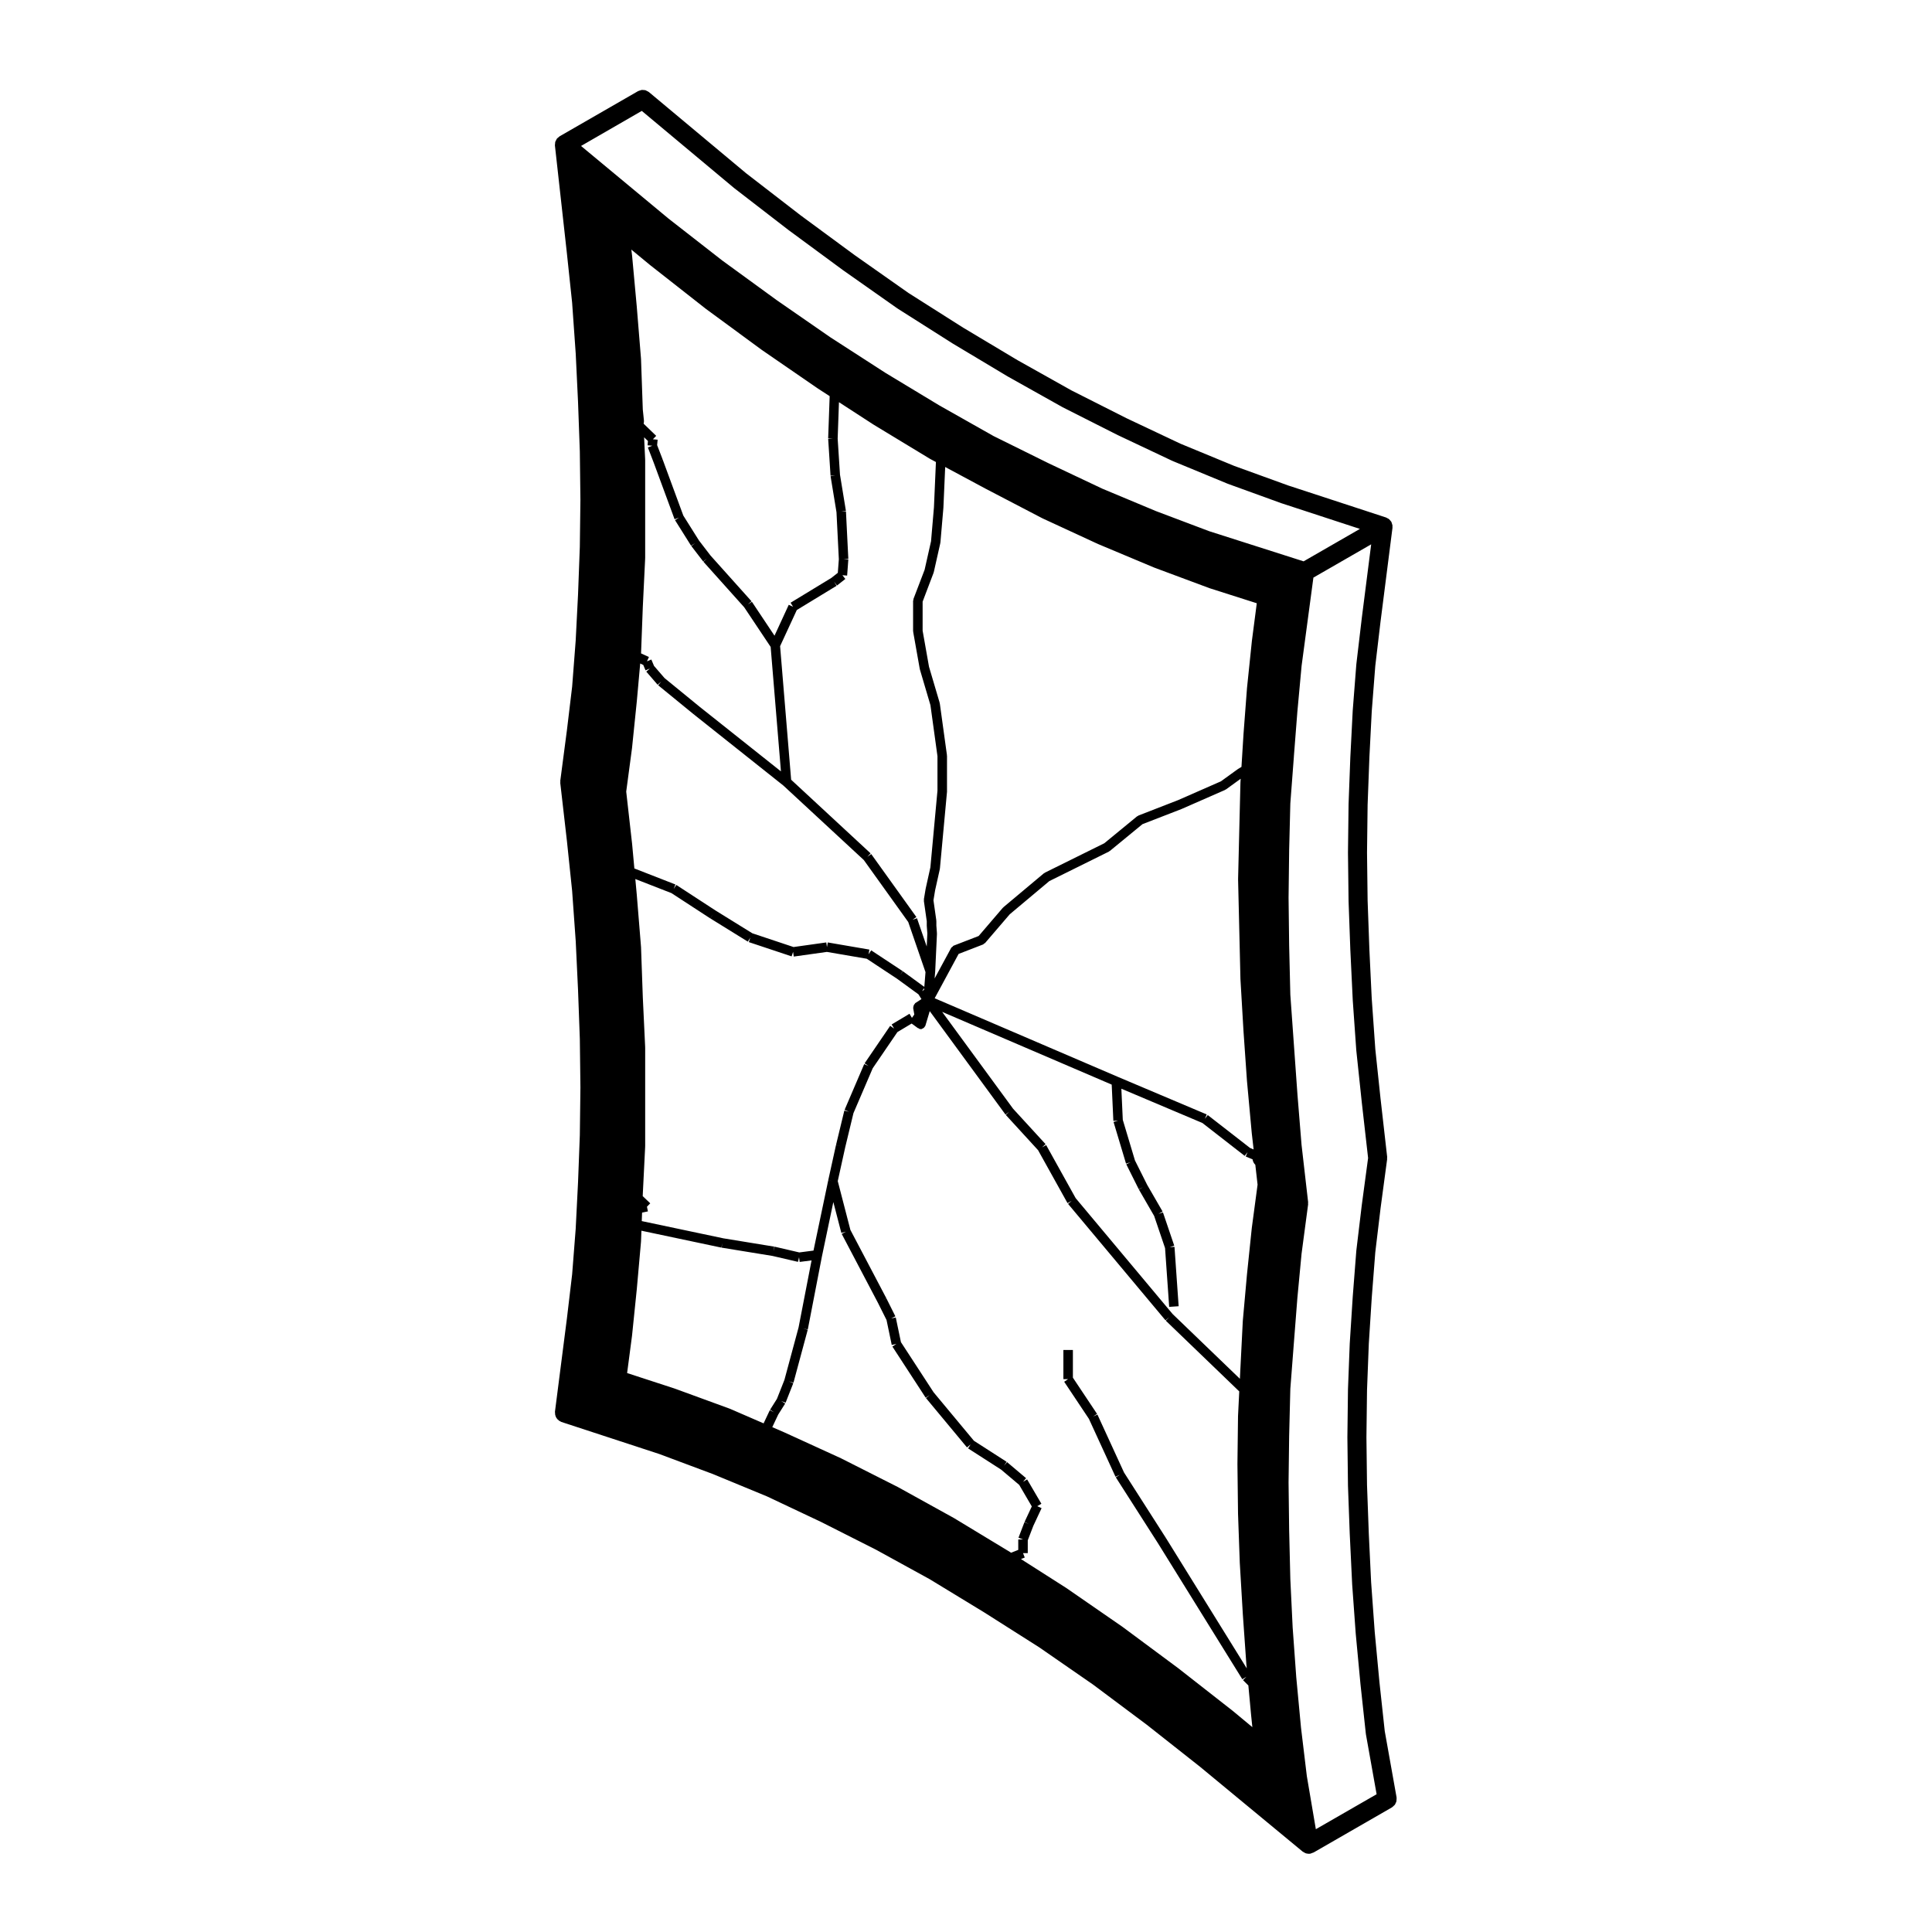 <?xml version="1.0" encoding="UTF-8"?>
<!-- Uploaded to: SVG Repo, www.svgrepo.com, Generator: SVG Repo Mixer Tools -->
<svg fill="#000000" width="800px" height="800px" version="1.1" viewBox="144 144 512 512" xmlns="http://www.w3.org/2000/svg">
 <path d="m514.09 620.97c0.016-0.195 0.047-0.387 0.016-0.586-0.004-0.023 0.004-0.047 0-0.066l-3.133-17.547-1.402-12.938v-0.004l-1.254-13.332-0.945-13.062c0-0.004-0.004-0.004-0.004-0.016l-0.621-12.941c-0.004-0.004 0-0.012 0-0.016l-0.473-12.906v-0.004l-0.156-12.66 0.156-12.496 0.473-12.281v-0.004l0.781-12.211v-0.004l0.938-12.027 1.41-11.766 1.727-12.879c0.016-0.102-0.02-0.188-0.02-0.289 0.004-0.109 0.047-0.215 0.031-0.332l-1.734-15.27-0.004-0.004-1.402-13.27-0.945-13.383c0-0.004-0.004-0.012-0.004-0.012l-0.621-12.953c-0.004-0.004 0-0.012 0-0.016l-0.473-13.07-0.156-12.66 0.156-12.656v-0.004l0.473-12.594v-0.016l0.625-12.211 0.938-12.027 1.406-11.875c0-0.004 0.004-0.004 0.004-0.012l3.148-24.719c0.012-0.09-0.02-0.172-0.02-0.258 0.004-0.105 0.031-0.211 0.02-0.316-0.012-0.082-0.047-0.156-0.059-0.23-0.031-0.141-0.074-0.277-0.125-0.414-0.035-0.102-0.059-0.195-0.105-0.289-0.012-0.02-0.012-0.047-0.02-0.066-0.031-0.051-0.082-0.082-0.109-0.125-0.082-0.121-0.168-0.223-0.266-0.324-0.082-0.082-0.141-0.168-0.227-0.238-0.066-0.051-0.125-0.09-0.195-0.133-0.117-0.082-0.246-0.133-0.379-0.191-0.082-0.035-0.137-0.102-0.223-0.125l-25.895-8.473h-0.004l-14.328-5.195h-0.004l-14.27-5.894-14.312-6.762-14.582-7.367-14.176-7.949h-0.004l-14.484-8.66-14.5-9.199-14.293-10.051-14.305-10.531-14.441-11.152-25.754-21.512c-0.016-0.012-0.035-0.016-0.051-0.023-0.164-0.129-0.344-0.203-0.523-0.285-0.109-0.055-0.223-0.137-0.344-0.172-0.18-0.055-0.379-0.051-0.57-0.059-0.125-0.004-0.25-0.039-0.379-0.023-0.156 0.016-0.301 0.086-0.453 0.133-0.168 0.051-0.336 0.082-0.492 0.168-0.02 0.012-0.039 0.004-0.055 0.016l-20.746 11.945c-0.012 0.004-0.016 0.012-0.023 0.016l-0.012 0.004c-0.035 0.02-0.051 0.051-0.086 0.07-0.137 0.09-0.25 0.203-0.367 0.312-0.074 0.07-0.16 0.105-0.23 0.188-0.004 0.004-0.004 0.016-0.012 0.02-0.016 0.016-0.023 0.031-0.035 0.047-0.102 0.125-0.145 0.277-0.223 0.418-0.031 0.066-0.074 0.125-0.102 0.195-0.031 0.07-0.09 0.137-0.109 0.211-0.004 0.012 0 0.023-0.004 0.035-0.039 0.152-0.031 0.309-0.047 0.465-0.016 0.16-0.055 0.316-0.039 0.48 0.004 0.004 0 0.012 0 0.02l0.004 0.02v0.016l3.144 28.305v0.004l1.406 13.27 0.945 13.383c0 0.004 0.004 0.004 0.004 0.012l0.621 12.953c0.004 0.004 0 0.012 0 0.016l0.473 13.07 0.156 12.816-0.156 12.496v0.004l-0.473 12.594v0.016l-0.625 12.223-0.934 12.164-1.406 11.73c0 0.004-0.004 0.004-0.004 0.012l-1.734 13.227c-0.016 0.105 0.02 0.203 0.02 0.309 0 0.105-0.039 0.203-0.023 0.309l1.734 15.113c0 0.004 0.004 0.004 0.004 0.012l1.402 13.418v0.004l0.945 13.227c0 0.004 0.004 0.004 0.004 0.012l0.621 13.109c0.004 0.004 0 0.012 0 0.016l0.473 12.906v0.004l0.156 12.816-0.156 12.656-0.473 12.438v0.02l-0.625 12.375-0.938 12.027-1.406 11.871c0 0.004-0.004 0.012-0.004 0.016l-3.148 24.562c-0.012 0.09 0.02 0.172 0.02 0.262-0.004 0.172 0.004 0.336 0.035 0.508 0.031 0.16 0.074 0.312 0.133 0.457 0.055 0.145 0.121 0.289 0.207 0.418 0.09 0.141 0.188 0.266 0.309 0.387 0.105 0.105 0.215 0.207 0.336 0.297 0.141 0.105 0.293 0.188 0.457 0.262 0.082 0.035 0.137 0.102 0.223 0.121l25.926 8.488 14.262 5.332 14.309 5.914 14.312 6.762 14.559 7.359 14.238 7.82 14.418 8.781 14.59 9.262 14.246 9.859 14.211 10.625h0.004l14.168 11.18 27.176 22.465 0.023 0.008c0.051 0.047 0.109 0.059 0.168 0.102 0.031 0.02 0.059 0.031 0.09 0.051 0.082 0.055 0.156 0.102 0.242 0.141 0.09 0.047 0.16 0.105 0.25 0.137 0.246 0.09 0.5 0.121 0.746 0.133 0.035 0 0.07 0.02 0.105 0.02h0.004c0.141 0 0.289-0.012 0.422-0.035 0.125-0.023 0.23-0.098 0.348-0.133 0.133-0.051 0.262-0.082 0.383-0.141 0.035-0.016 0.07-0.012 0.102-0.023l0.102-0.059h0.004l20.676-11.906c0.02-0.016 0.031-0.031 0.047-0.047 0.176-0.105 0.309-0.25 0.449-0.387 0.098-0.098 0.207-0.168 0.289-0.277 0.098-0.125 0.141-0.289 0.207-0.43 0.074-0.145 0.156-0.289 0.195-0.441 0.031-0.148 0.023-0.277 0.031-0.422zm-200.01-447.58 24.469 20.445c0.012 0.012 0.031 0.016 0.039 0.023 0.016 0.012 0.02 0.023 0.035 0.035l14.484 11.18c0.004 0.004 0.016 0 0.02 0.004 0.012 0.004 0.016 0.02 0.023 0.023l14.328 10.551c0.004 0.004 0.016 0 0.02 0.004 0.012 0.004 0.016 0.016 0.023 0.023l14.328 10.078c0.016 0.012 0.035 0.004 0.051 0.016 0.023 0.016 0.035 0.039 0.055 0.051l14.641 9.289c0.012 0.004 0.016 0 0.023 0.004 0.012 0.004 0.016 0.02 0.031 0.023l14.492 8.676c0.012 0.004 0.023 0 0.035 0.012 0.012 0.012 0.02 0.016 0.031 0.023l14.328 8.031c0.016 0.004 0.031 0 0.039 0.012 0.02 0.012 0.035 0.031 0.055 0.039l14.641 7.402c0.012 0.004 0.02 0 0.031 0.004 0.012 0.004 0.016 0.016 0.031 0.02l14.328 6.769c0.02 0.012 0.047 0.004 0.066 0.016s0.035 0.023 0.055 0.035l14.484 5.984c0.016 0.004 0.031 0 0.047 0.012 0.02 0.004 0.035 0.023 0.055 0.031l14.328 5.195c0.016 0.004 0.035 0 0.051 0.004s0.02 0.016 0.031 0.016l20.609 6.746-14.922 8.594-25-7.981-14.102-5.324-14.191-5.93-14.297-6.758-14.559-7.199-14.363-8.117-14.262-8.613-14.621-9.438-14.223-9.848-14.434-10.508-14.254-11.117-23.18-19.246zm2.285 40.926c0.012 0.012 0.023 0.012 0.035 0.02 0.004 0.004 0.012 0.012 0.016 0.016l14.641 11.492c0.012 0.004 0.02 0 0.031 0.012 0.016 0.012 0.02 0.023 0.035 0.039l14.801 10.863c0.012 0.004 0.02 0 0.023 0.004 0.02 0.012 0.023 0.031 0.039 0.039l14.641 10.078c0.012 0.004 0.016 0 0.023 0.004 0.012 0.004 0.016 0.02 0.031 0.031l3.188 2.07-0.398 11.203 1.258 0.043-1.254 0.082 0.629 9.766 1.254-0.082-1.246 0.207 1.566 9.539 0.625 12.469-0.273 3.594-1.719 1.352-10.793 6.57 0.656 1.074-1.145-0.527-3.777 8.191-5.996-8.992-1.047 0.699 0.941-0.84-10.848-12.105-3.062-3.988-4.156-6.613-5.461-14.828-1.18 0.434 1.176-0.453-1.473-3.82 0.133-1.441-1.254-0.109 0.875-0.906-3.332-3.223c0.066-0.273 0.109-0.559 0.082-0.855l-0.301-2.887-0.473-13.488c0-0.023-0.016-0.047-0.016-0.066 0-0.016 0.004-0.031 0.004-0.051l-1.102-13.543v-0.004-0.02l-1.258-13.699c0-0.016-0.012-0.023-0.012-0.039-0.004-0.012 0-0.023 0-0.035l-0.176-1.445zm59.117 42.203c0.012 0.004 0.023 0 0.035 0.012 0.016 0.004 0.02 0.02 0.035 0.031l14.801 8.973c0.016 0.012 0.035 0.004 0.055 0.016 0.023 0.016 0.035 0.035 0.059 0.051l1.562 0.836-0.523 12.004-0.77 8.984-1.703 7.566-2.969 7.769c-0.031 0.082 0.02 0.152 0.004 0.23-0.016 0.082-0.09 0.133-0.09 0.215v8.031c0 0.039 0.039 0.066 0.047 0.105 0.004 0.039-0.035 0.07-0.023 0.109l1.734 9.766c0.004 0.023 0.031 0.039 0.039 0.066 0.004 0.023-0.02 0.047-0.012 0.074l2.812 9.516 1.863 13.531v9.125l-1.879 20.332-1.238 5.594c0 0.012 0.012 0.02 0.004 0.031 0 0.016-0.016 0.02-0.02 0.035l-0.473 2.832c-0.016 0.074 0.047 0.125 0.047 0.203 0 0.066-0.055 0.109-0.047 0.18l0.77 5.406v1.184c0 0.02 0.02 0.031 0.02 0.051 0 0.016-0.016 0.031-0.016 0.047l0.152 1.949-0.168 3.457-2.578-7.488-1.188 0.414 1.023-0.734-11.965-16.688-1.023 0.734 0.855-0.926-21.055-19.508-2.926-35.395 4.43-9.582 10.535-6.414-0.656-1.074 0.777 0.992 2.207-1.734-0.781-0.988 1.254 0.098 0.312-4.254-1.254-0.098 1.258-0.066-0.629-12.594-1.258 0.066 1.246-0.207-1.57-9.582-0.617-9.562 0.344-9.656zm29.934 17.109h0.012c0.004 0 0.012 0.012 0.016 0.012l14.801 7.715c0.02 0.012 0.039 0.004 0.055 0.016 0.02 0.012 0.035 0.023 0.055 0.035l14.641 6.769c0.016 0.004 0.031 0 0.047 0.012s0.023 0.02 0.039 0.023l14.641 6.141c0.016 0.004 0.031 0 0.047 0.012 0.02 0.004 0.031 0.02 0.051 0.031l14.801 5.512c0.023 0.012 0.047 0.004 0.07 0.012 0.02 0.004 0.031 0.02 0.051 0.023l12.316 3.926-1.305 10.035c0 0.016 0.004 0.023 0 0.039 0 0.012-0.004 0.016-0.004 0.023l-1.258 12.121c0 0.012 0.004 0.016 0.004 0.023-0.004 0.016-0.016 0.031-0.016 0.047l-0.945 12.438c0 0.004 0.004 0.016 0.004 0.023 0 0-0.004 0.004-0.004 0.012l-0.535 8.609-0.906 0.543c-0.02 0.012-0.02 0.035-0.035 0.047s-0.039 0-0.055 0.012l-4.457 3.223-11.359 4.984-10.508 4.082c-0.07 0.023-0.086 0.105-0.145 0.141-0.059 0.035-0.137 0.012-0.191 0.059l-8.699 7.144-15.785 7.812c-0.051 0.023-0.059 0.09-0.105 0.121-0.047 0.023-0.105 0.012-0.141 0.047l-10.707 8.973c-0.031 0.023-0.023 0.07-0.051 0.098-0.031 0.023-0.074 0.02-0.102 0.051l-6.402 7.473-6.629 2.562c-0.145 0.055-0.207 0.203-0.312 0.301-0.109 0.098-0.266 0.137-0.336 0.277l-4.394 8.117 0.141-1.75c0-0.004-0.004-0.012-0.004-0.02 0-0.012 0.012-0.016 0.012-0.023l0.473-10.078c0-0.031-0.031-0.051-0.031-0.082s0.031-0.051 0.023-0.074l-0.152-1.984v-1.23c0-0.035-0.035-0.055-0.039-0.09 0-0.035 0.031-0.055 0.023-0.09l-0.754-5.305 0.441-2.656 1.246-5.602c0.004-0.023-0.02-0.051-0.016-0.082 0.004-0.031 0.035-0.047 0.039-0.074l1.891-20.465c0.004-0.02-0.02-0.035-0.02-0.059-0.012-0.012 0.008-0.027 0.008-0.047v-9.289c0-0.031-0.031-0.051-0.035-0.082 0-0.031 0.031-0.055 0.023-0.09l-1.891-13.699c-0.004-0.035-0.039-0.055-0.051-0.09-0.012-0.035 0.02-0.059 0.012-0.098l-2.828-9.562-1.691-9.551v-7.691l2.906-7.652c0.012-0.031-0.012-0.055-0.004-0.086 0.016-0.035 0.051-0.051 0.059-0.09l1.734-7.715c0.012-0.031-0.02-0.055-0.016-0.086 0.004-0.031 0.035-0.051 0.039-0.082l0.785-9.129c0-0.012-0.012-0.016-0.012-0.023 0.004-0.012 0.016-0.02 0.016-0.031l0.473-10.793zm65.301 323.79c-0.012-0.004-0.02-0.004-0.031-0.016-0.012-0.012-0.012-0.02-0.02-0.023l-14.484-11.336c-0.012-0.012-0.023-0.012-0.035-0.016-0.012-0.012-0.012-0.02-0.02-0.023l-14.641-10.863c-0.016-0.012-0.023-0.012-0.039-0.02-0.012-0.004-0.016-0.02-0.031-0.031l-14.801-10.23c-0.016-0.012-0.031-0.012-0.047-0.02-0.016-0.012-0.02-0.023-0.035-0.035l-11.969-7.637 1.008-0.402-0.461-1.176h1.258v-3.387l1.477-3.84 2.188-4.684-1.145-0.527 1.09-0.641-3.777-6.453-1.09 0.637 0.812-0.961-5.039-4.254-0.812 0.965 0.68-1.062-8.652-5.562-10.688-12.852-8.656-13.289-1.367-6.539-1.234 0.258 1.129-0.559-2.363-4.727-1.129 0.559 1.117-0.586-9.543-18.141-3.352-12.941 1.98-8.969 2.18-9.039 5.106-11.898 6.543-9.586 3.773-2.262 1.688 1.234 0.016-0.02c0.055 0.039 0.125 0.039 0.191 0.07 0.07 0.039 0.098 0.117 0.172 0.141 0.121 0.035 0.246 0.055 0.363 0.055 0.07 0 0.141-0.004 0.211-0.02 0.074-0.012 0.105-0.086 0.172-0.105 0.195-0.066 0.352-0.156 0.504-0.312 0.082-0.086 0.125-0.156 0.18-0.258 0.039-0.074 0.109-0.117 0.137-0.195l1.16-3.879 20.07 27.402 1.02-0.746-0.934 0.852 8.555 9.34 7.805 14.035 1.102-0.609-0.961 0.805 25.82 30.859 0.961-0.805-0.875 0.906 19.461 18.738-0.316 6.367c0 0.016 0.004 0.031 0.004 0.039 0 0.02-0.012 0.039-0.012 0.059l-0.156 12.75c0 0.012 0.004 0.02 0.004 0.031s-0.004 0.02-0.004 0.031l0.156 13.07c0 0.012 0.004 0.02 0.004 0.031 0 0.012-0.004 0.02-0.004 0.031l0.473 13.227c0 0.016 0.012 0.023 0.012 0.039 0 0.004-0.004 0.016-0.004 0.02l0.785 13.227c0 0.004 0.004 0.012 0.004 0.012 0 0.012-0.004 0.016-0.004 0.02l0.945 13.383c0 0.012 0.004 0.02 0.012 0.031 0 0.012-0.004 0.02-0.004 0.031l0.098 0.996-21.387-34.492-1.074 0.664 1.062-0.68-11.129-17.402-7.047-15.352-1.148 0.523 1.047-0.699-6.402-9.602v-7.332h-2.519v7.715h1.258l-1.047 0.699 6.551 9.824 7.047 15.352 1.148-0.523-1.062 0.68 11.168 17.461 22.359 36.051 1.074-0.664-0.891 0.891 1.414 1.414 0.742 8.004c0 0.004 0.004 0.012 0.004 0.016v0.004l0.312 3.023zm-73.824-51.066c-0.016-0.012-0.031-0.012-0.047-0.016-0.016-0.012-0.023-0.023-0.039-0.035l-14.801-8.188c-0.016-0.012-0.031-0.012-0.047-0.016-0.016-0.004-0.023-0.023-0.039-0.031l-14.957-7.559c-0.016-0.012-0.035-0.004-0.051-0.016-0.016-0.004-0.023-0.02-0.039-0.031l-14.801-6.769h-0.023c-0.012-0.004-0.012-0.016-0.02-0.02l-3.367-1.461 1.578-3.34 1.844-2.922-1.062-0.672 1.168 0.465 2.047-5.195-1.168-0.465 1.215 0.324 3.777-14.012-1.215-0.324 1.234 0.238 3.773-19.504h0.004l2.988-14.246 2.117 8.168 1.219-0.312-1.117 0.586 9.602 18.262 2.277 4.551 1.379 6.609 1.234-0.258-1.059 0.691 8.816 13.543 1.059-0.691-0.969 0.805 10.863 13.07 0.969-0.805-0.68 1.062 8.746 5.617 4.805 4.055 3.336 5.707-1.926 4.121 1.145 0.527-1.176-0.453-1.57 4.09 1.195 0.465h-1.258v2.769l-1.895 0.754-0.215-0.141c-0.004 0-0.016 0-0.023-0.012-0.012-0.004-0.016-0.016-0.023-0.02zm-59.344-28.969c-0.023-0.012-0.051-0.004-0.07-0.012-0.023-0.012-0.047-0.035-0.07-0.047l-14.641-5.352c-0.016-0.004-0.031 0-0.047-0.004-0.016-0.012-0.023-0.02-0.039-0.023l-12.488-4.074 1.301-9.891c0-0.016-0.004-0.031-0.004-0.047 0.004-0.012 0.012-0.02 0.012-0.031l1.258-12.281v-0.012c0-0.012 0.004-0.02 0.004-0.023l1.102-12.438c0-0.02-0.012-0.039-0.004-0.059 0-0.023 0.016-0.047 0.016-0.07l0.105-2.867 21.199 4.481 0.262-1.23-0.203 1.238 13.473 2.195 6.758 1.57 0.289-1.23 0.16 1.25 3.152-0.406-3.441 17.754-3.75 13.91-1.984 5.031-1.82 2.883 1.062 0.672-1.137-0.539-1.641 3.477zm-20.68-255.26-1.176 0.453 1.57 4.09 5.508 14.938 1.18-0.434-1.066 0.672 4.254 6.769 1.066-0.672-0.996 0.766 3.148 4.09 0.996-0.766-0.941 0.84 10.812 12.066 7.008 10.504 2.727 32.988-21.484-17.074-9.355-7.644-2.797-3.238-0.711-1.691-1.16 0.484 0.523-1.145-2.09-0.961 0.465-12.277c0-0.004-0.004-0.012 0-0.016l0.625-12.867c0-0.02-0.012-0.035-0.012-0.055 0-0.02 0.016-0.039 0.016-0.066v-25.977c0-0.023-0.012-0.039-0.016-0.066 0-0.02 0.012-0.035 0.012-0.055l-0.281-5.894 1.023 0.992-0.105 1.133zm56.047 109.79 11.777 16.43 4.574 13.281-0.312 3.914-5.691-4.152-0.742 1.02 0.695-1.047-8.344-5.512-0.695 1.047 0.211-1.246-11.023-1.891-0.211 1.246-0.176-1.25-8.68 1.219-10.918-3.641-9.766-6.047-10.387-6.769-0.691 1.055 0.457-1.176-10.879-4.246-0.609-6.621c0-0.012-0.004-0.016-0.012-0.023 0-0.004 0.004-0.016 0.004-0.023l-1.543-13.699 1.535-11.508c0-0.016-0.004-0.031-0.004-0.051 0.004-0.012 0.012-0.016 0.012-0.023l1.258-12.281v-0.012c0-0.004 0.004-0.012 0.004-0.02l0.902-10.055 0.812 0.379 0.598 1.438 1.16-0.484-0.953 0.828 2.992 3.465 0.953-0.828-0.797 0.977 9.445 7.715 0.797-0.977-0.781 0.988 23.719 18.852zm25.129 24.883 6.492-2.508c0.117-0.047 0.156-0.168 0.258-0.242 0.074-0.059 0.18-0.039 0.246-0.117l6.551-7.637 10.496-8.801 15.785-7.812c0.047-0.02 0.051-0.074 0.09-0.102 0.051-0.031 0.105-0.02 0.145-0.055l8.66-7.113 10.367-4.019c0.004 0 0.004-0.012 0.004-0.012 0.02-0.004 0.031-0.004 0.047-0.012l11.492-5.039c0.039-0.016 0.047-0.066 0.082-0.086 0.051-0.023 0.105-0.016 0.152-0.051l3.883-2.816-0.055 0.848c0 0.016 0.004 0.031 0.004 0.047s-0.012 0.031-0.012 0.051l-0.312 12.75-0.312 12.906c0 0.02 0.012 0.039 0.012 0.059s-0.012 0.039-0.012 0.059l0.625 26.453c0 0.02 0.012 0.031 0.012 0.051 0 0.012-0.004 0.023-0.004 0.039l0.785 13.383c0 0.004 0.004 0.004 0.004 0.012 0 0.004-0.004 0.012-0.004 0.02l0.945 13.543c0 0.012 0.004 0.02 0.012 0.031 0 0.012-0.004 0.016-0.004 0.023l1.258 13.699c0 0.012 0.004 0.016 0.012 0.023 0 0.012-0.004 0.02-0.004 0.031l0.48 4.211-0.953-0.402-11.203-8.711-0.77 0.992 0.492-1.16-23.457-9.922-48.633-20.867zm56.699 95.418-25.68-30.691-7.82-14.07-1.094 0.609 0.934-0.852-8.605-9.387-18.801-25.668 44.934 19.277 0.438 9.602 1.254-0.059-1.203 0.363 3.305 11.023 1.203-0.363-1.129 0.559 3.305 6.609 1.129-0.559-1.094 0.629 4.039 6.996 2.891 8.52 1.094 15.586 2.508-0.176-1.102-15.742-1.254 0.09 1.188-0.402-2.992-8.816-1.188 0.402 1.094-0.629-4.086-7.07-3.238-6.469-3.223-10.758-0.379-8.246 21.477 9.082 11.199 8.711 0.77-0.992-0.484 1.16 1.809 0.754c0.082 0.551 0.316 1.055 0.73 1.445l0.598 5.266-1.535 11.504c0 0.02 0.004 0.031 0.004 0.051-0.004 0.012-0.012 0.016-0.012 0.023l-1.258 12.121v0.016c0 0.004-0.004 0.012-0.004 0.02l-1.102 12.281c0 0.02 0.012 0.035 0.004 0.051 0 0.02-0.012 0.031-0.012 0.051l-0.629 12.438-0.141 2.891zm-69.074-78.473-0.648-1.082-4.727 2.832 0.648 1.082-1.039-0.711-6.769 9.922 1.039 0.711-1.152-0.5-5.195 12.121 1.152 0.5-1.223-0.297-2.207 9.129 1.223 0.297-1.23-0.273-2.047 9.289 1.234 0.273-1.234-0.258-3.91 18.641-3.762 0.488-6.551-1.527-0.289 1.23 0.203-1.238-13.488-2.203-21.625-4.566 0.086-2.246 1.547-0.324-0.258-1.23 0.871-0.91-1.996-1.906 0.027-0.551v-0.016l0.625-12.543c0-0.02-0.012-0.039-0.012-0.059 0-0.023 0.016-0.047 0.016-0.07v-26.141c0-0.023-0.012-0.039-0.016-0.066 0-0.02 0.012-0.035 0.012-0.055l-0.625-13.176c-0.004-0.004 0-0.012 0-0.016l-0.473-13.383c0-0.023-0.016-0.047-0.016-0.066 0-0.016 0.004-0.031 0.004-0.051l-1.102-13.543v-0.004-0.02l-0.395-4.273 9.582 3.738 10.281 6.699 0.691-1.055-0.664 1.066 9.922 6.141 0.664-1.066-0.398 1.195 11.336 3.777 0.398-1.195 0.176 1.25 8.777-1.234 10.57 1.812 8.074 5.332 5.633 4.106 0.785 1.258-1.637 1.059c-0.074 0.051-0.082 0.141-0.137 0.203-0.121 0.109-0.195 0.227-0.262 0.379-0.07 0.152-0.105 0.293-0.105 0.457-0.004 0.086-0.07 0.145-0.055 0.238l0.301 1.75zm3.223-7.426-0.543 0.336 0.578-0.797zm103.82 222.44-2.387-14.062-1.551-12.883v-0.012l-1.254-13.332-0.945-13.062c0-0.004-0.004-0.012-0.004-0.016l-0.621-12.918v-0.012l-0.312-12.902v-0.004l-0.156-12.691 0.156-12.371v-0.004l0.312-12.434 0.938-12.152 0.941-12.07c0-0.004 0.004-0.012 0.004-0.016l1.094-11.574 1.734-13.047c0.016-0.105-0.02-0.211-0.02-0.312 0-0.105 0.039-0.203 0.023-0.309l-1.734-15.113c0-0.004-0.004-0.012-0.004-0.012l-1.09-13.41c-0.004-0.004 0-0.012 0-0.012l-0.945-13.227-0.941-13.184-0.312-12.988-0.156-12.691 0.156-12.684 0.312-12.344 0.941-12.402c0-0.004-0.004-0.016-0.004-0.02l0.941-12.051c0-0.004 0.004-0.004 0.004-0.012l1.102-11.965v-0.004l3.129-23.383 15.312-8.816-2.508 19.688v0.016 0.004l-1.414 11.965c0 0.016 0.004 0.035 0.004 0.051-0.004 0.02-0.016 0.031-0.016 0.051l-0.945 12.121c0 0.012 0.004 0.02 0.004 0.031-0.004 0.016-0.012 0.023-0.012 0.039l-0.629 12.281v0.012c0 0.012-0.004 0.016-0.004 0.023l-0.473 12.594c0 0.012 0.004 0.02 0.004 0.035 0 0.012-0.004 0.016-0.004 0.023l-0.156 12.75c0 0.012 0.004 0.02 0.004 0.031 0 0.012-0.004 0.02-0.004 0.031l0.156 12.75c0 0.012 0.004 0.016 0.004 0.023 0 0.012-0.004 0.02-0.004 0.031l0.473 13.07c0 0.004 0.004 0.016 0.004 0.023l0.629 13.07c0 0.012 0.004 0.016 0.004 0.02 0 0.016-0.004 0.031-0.004 0.039l0.945 13.383c0 0.02 0.016 0.031 0.016 0.051 0 0.016-0.004 0.023-0.004 0.039l1.414 13.383v0.004 0.016l1.699 14.977-1.688 12.586v0.02c0 0.004-0.004 0.012-0.004 0.016l-1.414 11.809c0 0.02 0.004 0.035 0.004 0.055-0.004 0.02-0.016 0.031-0.016 0.051l-0.945 12.121v0.012c0 0.012-0.004 0.016-0.004 0.023l-0.785 12.281c0 0.012 0.004 0.016 0.004 0.023 0 0.016-0.012 0.031-0.012 0.039l-0.473 12.281c0 0.016 0.004 0.023 0.004 0.039 0 0.012-0.004 0.02-0.004 0.031l-0.156 12.594c0 0.012 0.004 0.02 0.004 0.031s-0.004 0.02-0.004 0.031l0.156 12.75c0 0.012 0.004 0.02 0.004 0.031s-0.004 0.02-0.004 0.031l0.473 12.906c0 0.012 0.004 0.02 0.004 0.031l0.629 13.07c0 0.012 0.004 0.016 0.004 0.023 0 0.016-0.004 0.023-0.004 0.039l0.945 13.07c0 0.012 0.004 0.02 0.004 0.031 0.004 0.004 0 0.016 0 0.023l1.258 13.383c0 0.012 0.004 0.016 0.004 0.02v0.016l1.414 13.07c0.004 0.035 0.023 0.055 0.023 0.09 0.004 0.031-0.004 0.055 0 0.086l2.836 15.891z"/>
</svg>